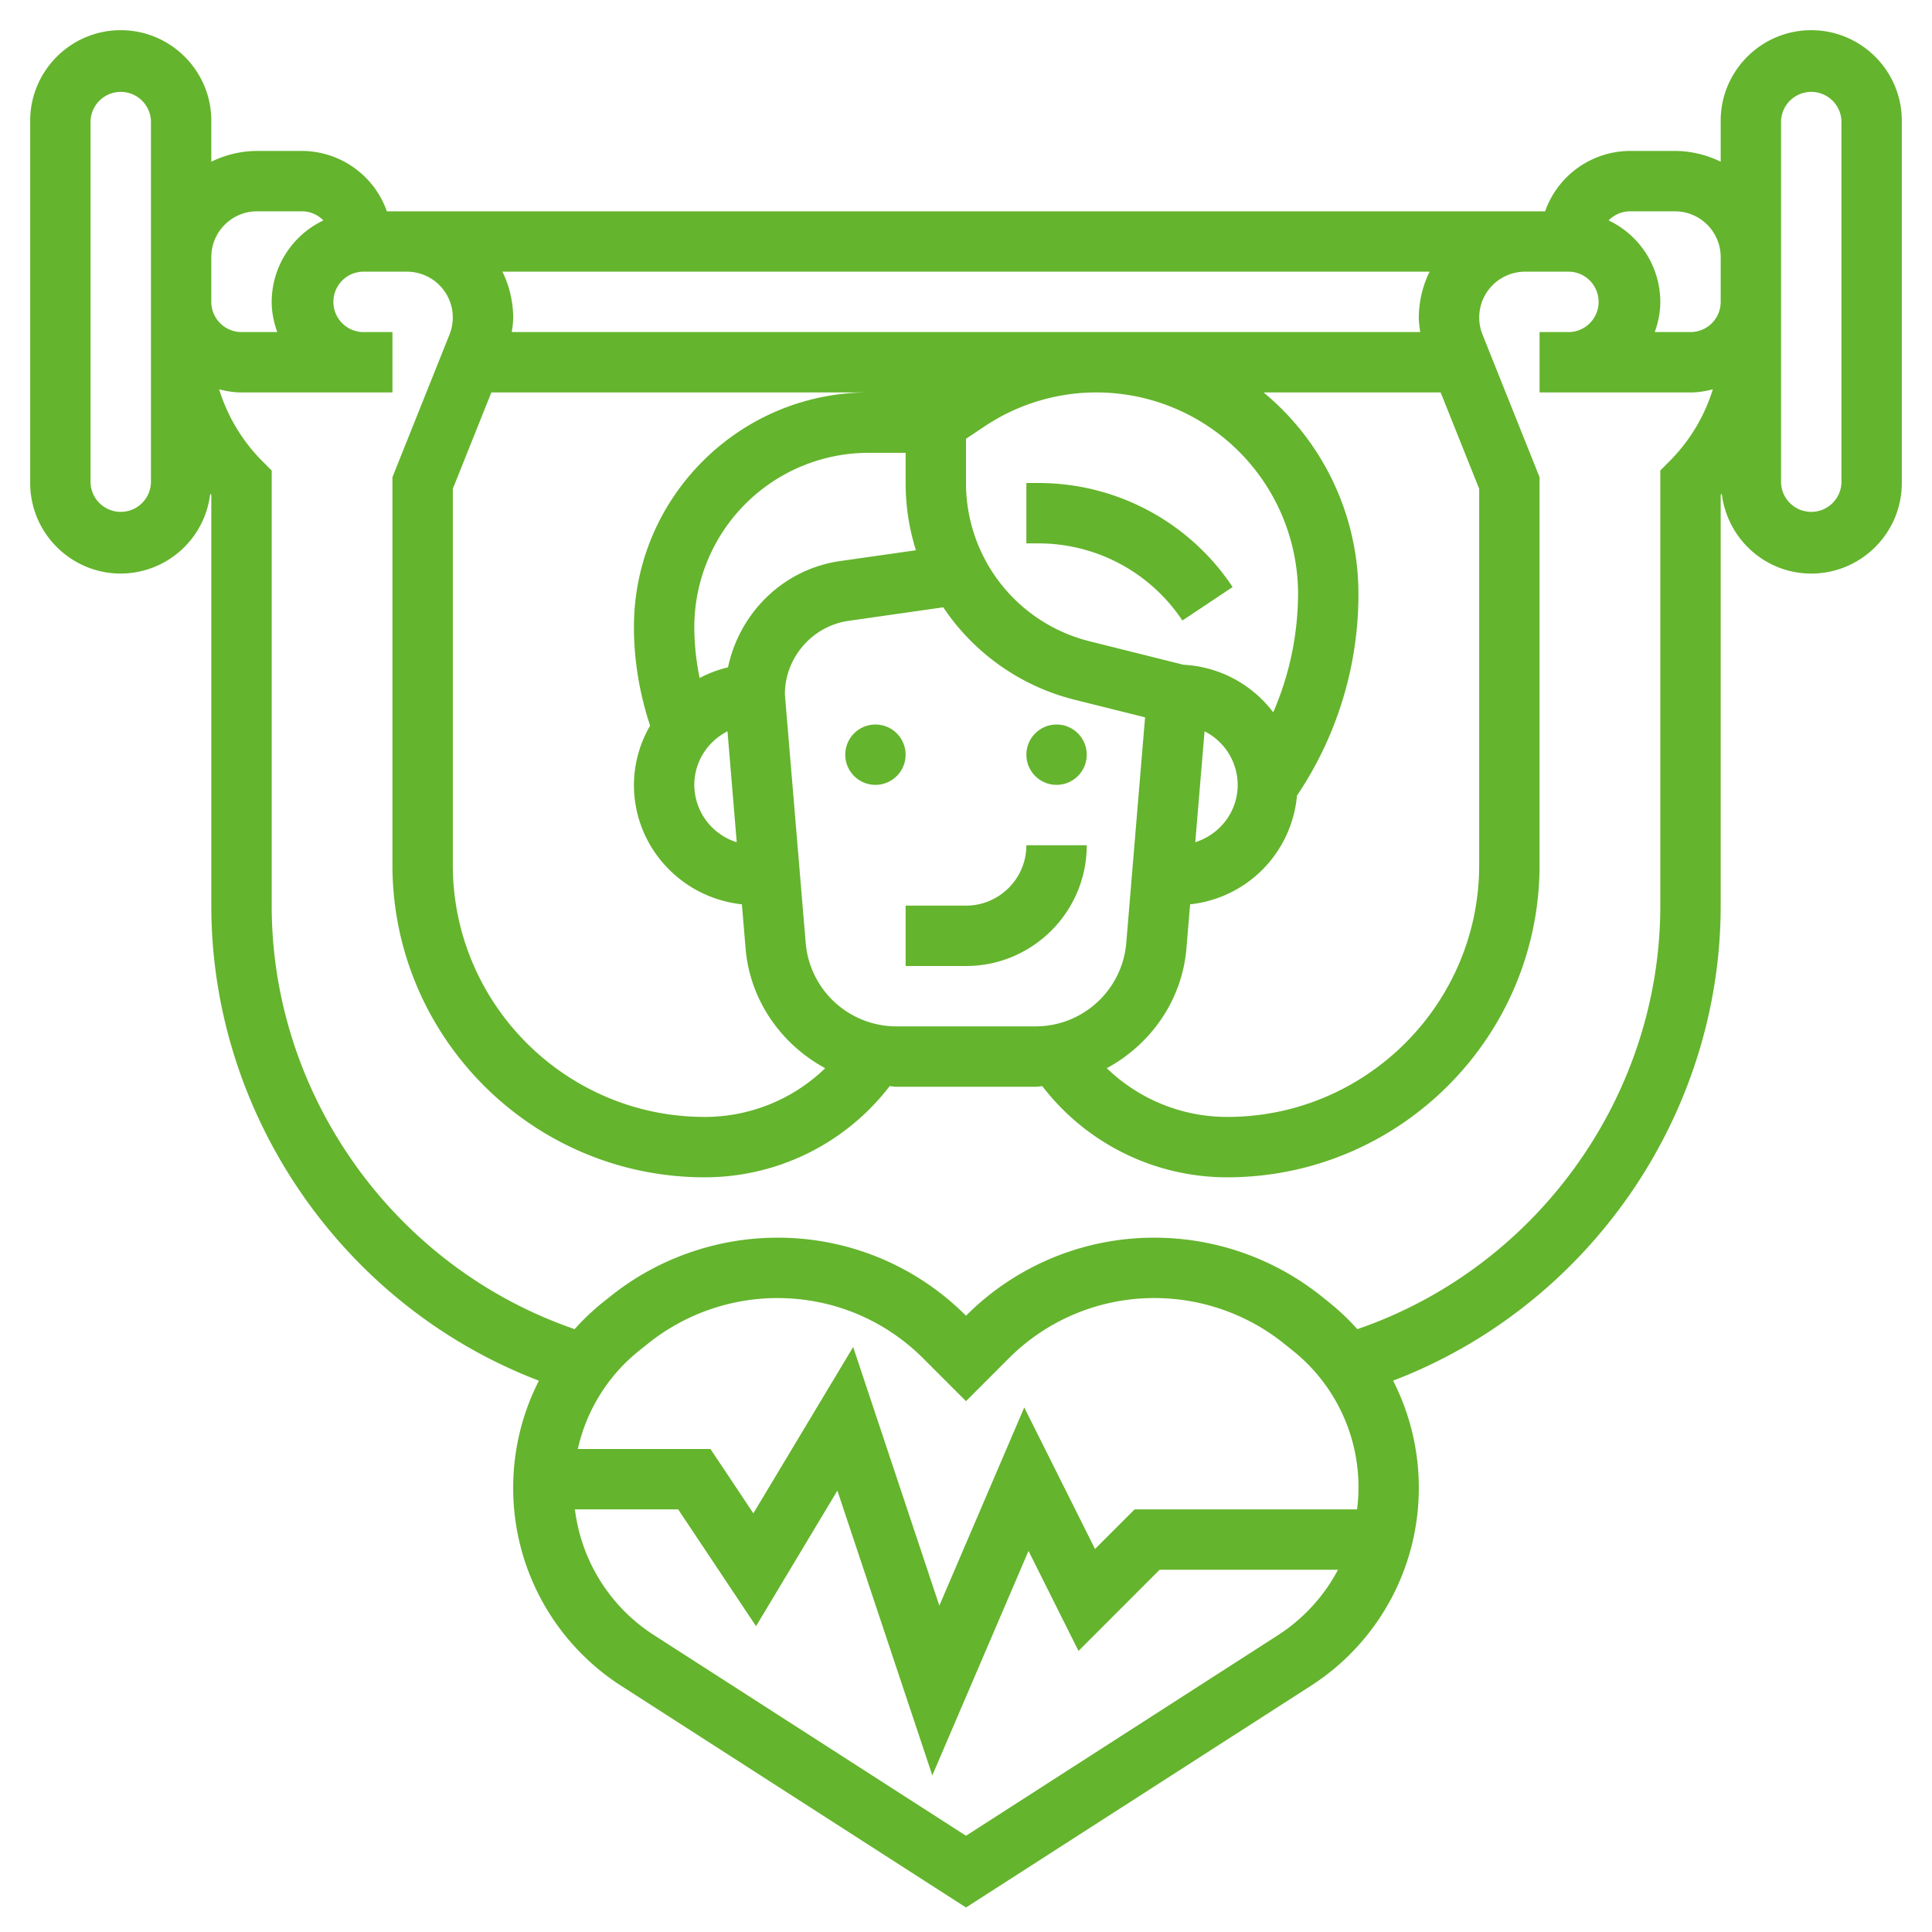 <svg viewBox="0 0 64 64" xml:space="preserve" xmlns="http://www.w3.org/2000/svg" enable-background="new 0 0 64 64"><circle cx="35" cy="25" r="1" fill="#64b42d" class="fill-000000"></circle><circle cx="29" cy="25" r="1" fill="#64b42d" class="fill-000000"></circle><path d="M36 28h-2c0 1.103-.897 2-2 2h-2v2h2c2.206 0 4-1.794 4-4zM39.168 20.555l1.664-1.109A7.72 7.72 0 0 0 34.395 16H34v2h.395c1.922 0 3.707.955 4.773 2.555z" fill="#64b42d" class="fill-000000"></path><path d="M60 1c-1.654 0-3 1.346-3 3v1.357A3.48 3.48 0 0 0 55.484 5H54a2.996 2.996 0 0 0-2.816 2H12.816A2.996 2.996 0 0 0 10 5H8.516A3.48 3.48 0 0 0 7 5.357V4c0-1.654-1.346-3-3-3S1 2.346 1 4v12c0 1.654 1.346 3 3 3a2.994 2.994 0 0 0 2.964-2.645c.013.014.023.03.036.044V30c0 6.981 4.403 13.275 10.852 15.737a7.79 7.79 0 0 0-.852 3.54 7.782 7.782 0 0 0 3.59 6.576L32 63.188l11.409-7.334A7.784 7.784 0 0 0 47 49.277a7.797 7.797 0 0 0-.852-3.541C52.597 43.275 57 36.981 57 30V16.398c.013-.014.023-.03.036-.044C57.214 17.84 58.467 19 60 19c1.654 0 3-1.346 3-3V4c0-1.654-1.346-3-3-3zm-6 6h1.484C56.32 7 57 7.68 57 8.516V10c0 .552-.449 1-1 1h-1.184c.112-.314.184-.648.184-1a2.994 2.994 0 0 0-1.713-2.698A.995.995 0 0 1 54 7zm-37.723 6H28.77C24.486 13 21 16.486 21 20.771c0 1.116.187 2.212.536 3.268A3.937 3.937 0 0 0 21 26c0 2.061 1.572 3.742 3.576 3.957l.122 1.458c.144 1.729 1.19 3.188 2.638 3.97A5.73 5.73 0 0 1 23.346 37C18.744 37 15 33.256 15 28.654V16.192L16.277 13zM43 19.676a9.945 9.945 0 0 1-.823 3.921 3.979 3.979 0 0 0-2.973-1.576l-3.111-.778A5.397 5.397 0 0 1 32 16v-1.465l.621-.414A6.656 6.656 0 0 1 36.324 13 6.684 6.684 0 0 1 43 19.676zm-3.098 4.549A1.995 1.995 0 0 1 41 26c0 .894-.594 1.644-1.405 1.899l.307-3.674zm-9.561-5.997-2.512.358c-1.861.266-3.323 1.689-3.713 3.52a3.944 3.944 0 0 0-.939.354A8.37 8.37 0 0 1 23 20.771 5.778 5.778 0 0 1 28.771 15H30v1c0 .772.119 1.521.341 2.228zm-6.242 5.997.306 3.675A1.998 1.998 0 0 1 23 26c0-.777.45-1.444 1.099-1.775zM29.681 34a3.018 3.018 0 0 1-2.99-2.751L26 23c0-1.216.908-2.262 2.111-2.434l3.136-.448a7.39 7.39 0 0 0 4.36 3.064l2.325.581-.624 7.485A3.016 3.016 0 0 1 34.319 34h-4.638zm9.621-2.585.122-1.458a3.979 3.979 0 0 0 3.54-3.6l.024-.037A11.942 11.942 0 0 0 45 19.676 8.662 8.662 0 0 0 41.858 13h5.865L49 16.192v12.462C49 33.256 45.256 37 40.654 37a5.732 5.732 0 0 1-3.99-1.615c1.448-.782 2.494-2.241 2.638-3.97zM47.046 11H16.954c.022-.16.046-.321.046-.484A3.48 3.48 0 0 0 16.643 9h30.715A3.466 3.466 0 0 0 47 10.516c0 .163.024.324.046.484zM8.516 7H10c.279 0 .531.116.713.302A2.994 2.994 0 0 0 9 10c0 .352.072.686.184 1H8c-.551 0-1-.448-1-1V8.516C7 7.68 7.68 7 8.516 7zM5 16a1.001 1.001 0 0 1-2 0V4a1.001 1.001 0 0 1 2 0v12zm39.955 34h-7.369l-1.312 1.312-2.344-4.688-2.813 6.564-2.855-8.567-3.306 5.51L23.535 48h-4.394a5.785 5.785 0 0 1 2.043-3.267l.292-.233a6.865 6.865 0 0 1 4.275-1.5c1.828 0 3.546.712 4.838 2.004L32 46.415l1.41-1.411A6.801 6.801 0 0 1 38.249 43c1.548 0 3.066.532 4.274 1.499l.293.235A5.789 5.789 0 0 1 44.955 50zm-2.627 4.172L32 60.812l-10.328-6.641A5.788 5.788 0 0 1 19.045 50h3.42l2.58 3.869 2.694-4.49 3.145 9.433 3.187-7.436 1.656 3.313L38.414 52h5.909a5.814 5.814 0 0 1-1.995 2.172zM55 15.586V30c0 6.321-4.099 11.993-10.037 14.03a7.916 7.916 0 0 0-.897-.857l-.293-.235A8.873 8.873 0 0 0 38.249 41 8.791 8.791 0 0 0 32 43.585 8.788 8.788 0 0 0 25.751 41c-2 0-3.962.688-5.525 1.938l-.292.233a7.85 7.85 0 0 0-.898.858C13.099 41.993 9 36.321 9 30V15.586l-.293-.293a5.798 5.798 0 0 1-1.448-2.396c.239.061.484.103.741.103h5v-2h-1a1.001 1.001 0 0 1 0-2h1.484a1.518 1.518 0 0 1 1.408 2.079L13 15.808v12.847C13 34.359 17.641 39 23.346 39a7.72 7.72 0 0 0 6.125-3.02c.071.003.138.02.209.02h4.639c.071 0 .139-.017.209-.02A7.72 7.72 0 0 0 40.653 39C46.359 39 51 34.359 51 28.654V15.808l-1.891-4.728A1.518 1.518 0 0 1 50.516 9H52a1.001 1.001 0 0 1 0 2h-1v2h5c.257 0 .502-.042.74-.104a5.792 5.792 0 0 1-1.448 2.396l-.292.294zM61 16a1.001 1.001 0 0 1-2 0V4a1.001 1.001 0 0 1 2 0v12z" fill="#64b42d" class="fill-000000"></path></svg>